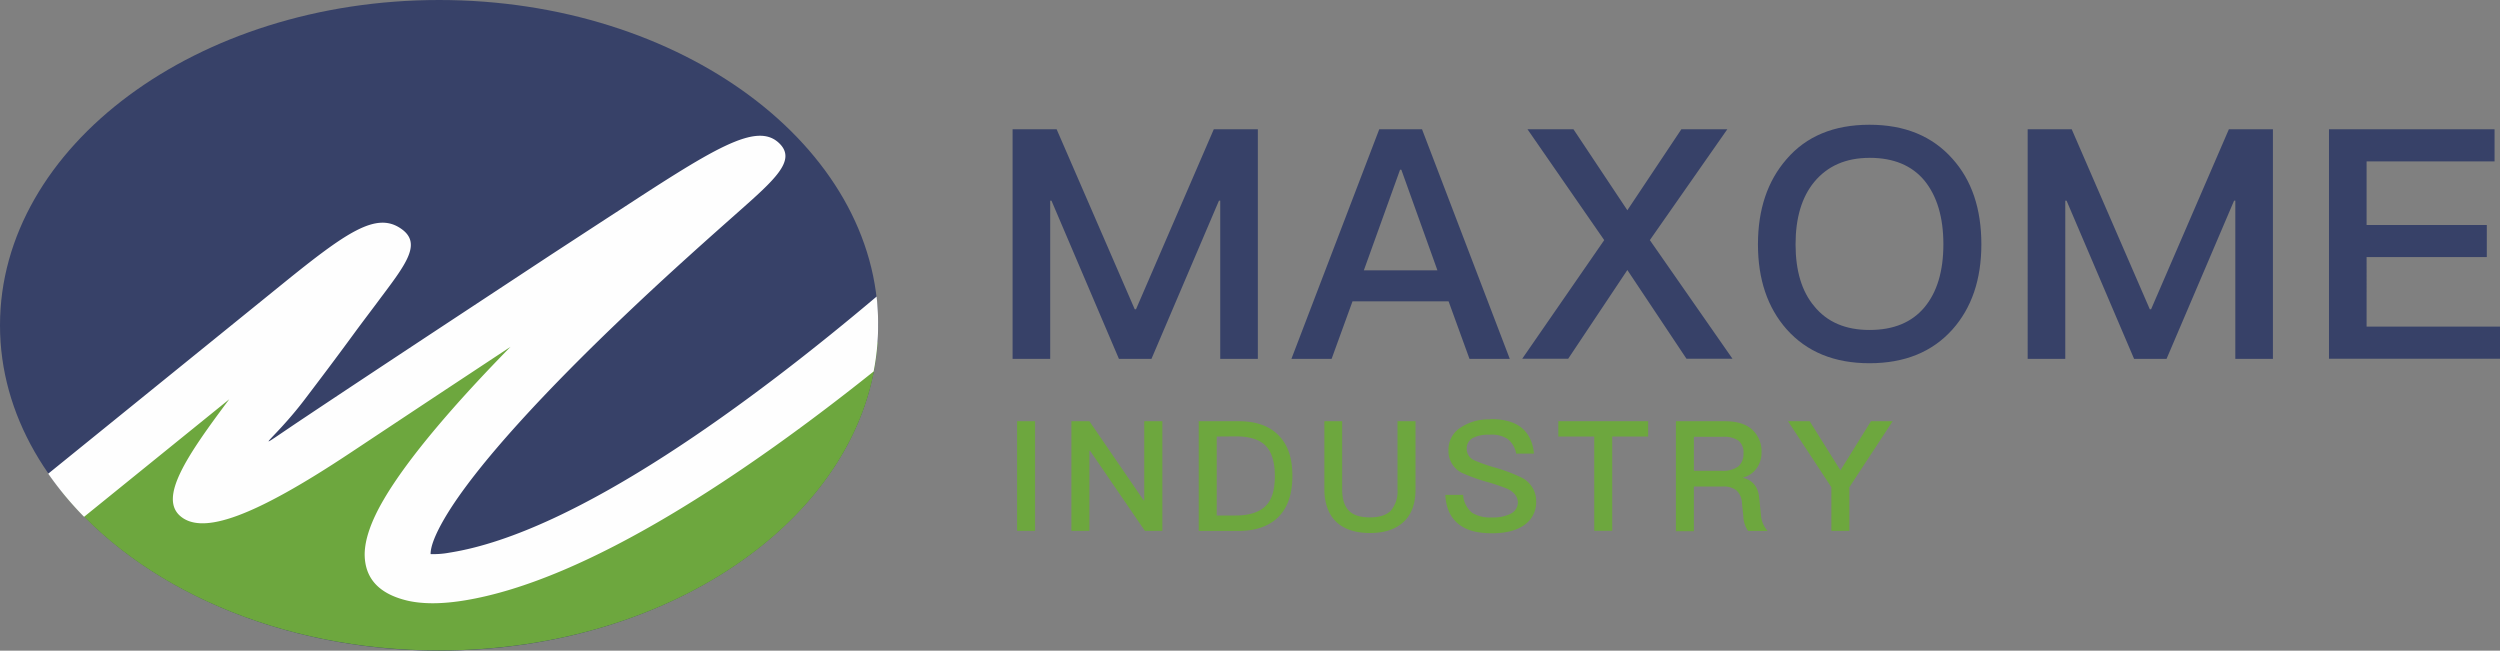 <svg xmlns="http://www.w3.org/2000/svg" viewBox="0 0 661.35 172.12"><rect x="0" y="0" width="661.35" height="172.12" fill="#808080" stroke="none"/><defs><style>.cls-1{fill:#374168;}.cls-2{fill:#6da73e;}.cls-3{fill:#fefefe;}</style></defs><title>资源 1</title><g id="图层_2" data-name="图层 2"><g id="图层_1-2" data-name="图层 1"><g id="图层_1-3" data-name="图层_1"><g id="_1831381562256" data-name=" 1831381562256"><path class="cls-1" d="M116.16,172.12c64,0,116.16-38.66,116.16-86.06S180.14,0,116.16,0,0,38.66,0,86.06,52.19,172.12,116.16,172.12Z"/><path class="cls-2" d="M16.36,130.08c20.27,25.17,57.37,42,99.84,42,62.11,0,112.85-36.14,116-81.58l-116.7,64.8-8.33-12.19,44.19-62.36-91.47,45,2.27-24.07L30.61,119.06,16.38,130.11Z"/><path class="cls-3" d="M113.73,146.66c-.37,0-1.11-.2-.65-.09h0l.54.09h.09ZM12.78,125.29,75,74.89C91.67,61.4,99.5,56,106,60.43c5.64,3.8,1.67,9.1-5.22,18.26-2,2.72-4.45,5.9-6.86,9.18-5.33,7.29-9.5,12.78-13.29,17.77-8.9,11.74-16.44,15.73.68,4.34,9.47-6.32,20.27-13.46,31-20.55,11.31-7.46,22.85-15.05,33.39-22,31.41-20.49,9.24-6,15.28-9.95,27.81-18.17,39.32-25.68,45.38-19.36,4.22,4.42-1.45,9.44-11.11,18-7.51,6.66-18.34,16.24-30,27.35-19.33,18.37-39.34,39.4-47.71,53.77-2.32,4-3.63,7.2-3.63,9.33,0,0-.09,0-.17,0h-.11a23.19,23.19,0,0,0,5.27-.37c33.73-5.3,81.07-40.79,113-67.75A65.48,65.48,0,0,1,232.3,86a63.22,63.22,0,0,1-1.19,12.27c-32.71,26.14-75.54,55.42-108.62,60.63-6,.94-10.83.88-14.68,0h0c-7.8-1.84-11.28-6.09-11.34-12.19,0-4.05,1.79-9,5-14.49C108,121,120.81,106.27,135.07,91.73l-11.2,7.4c-11.42,7.54-22,14.57-30.93,20.49-26,17.29-39.26,21.83-45.13,17s1.39-15.76,12.84-31l-38.41,31.1a87.49,87.49,0,0,1-9.5-11.42h0Z"/><path class="cls-1" d="M267.87,34.19h11.65l20.66,47.62h.34l20.58-47.62h11.65V94.93h-9.95V53.09h-.34L304.61,94.93H296L278.16,53.09h-.34V94.93h-9.95Zm97,0h11.31l23.22,60.75H388.74l-5.53-15.22H357.79l-5.53,15.22H341.63Zm-4.08,37.33h19.47L370.71,44.9h-.34Zm43.29-37.33h12.16L430.5,55.62l14.29-21.43h12.16L436.45,63.52,458.31,94.9H446.14L430.5,71.43,414.85,94.9H402.69l21.69-31.38ZM494.56,33q13.95,0,21.94,9,7.65,8.5,7.65,22.62,0,13.95-7.65,22.54-8,8.93-21.94,8.93t-21.94-9q-7.57-8.59-7.57-22.45t7.57-22.54Q480.44,33,494.56,33Zm0,8.76q-9.35,0-14.63,6.38-4.93,6-4.93,16.5T479.93,81q5.1,6.29,14.63,6.29t14.54-6q5-6,5-16.67t-5-16.84Q504.09,41.75,494.56,41.75Zm41.84-7.57h11.65l20.66,47.62h.34l20.58-47.62h11.65V94.93h-9.95V53.09H591L573.14,94.93h-8.59L546.69,53.09h-.34V94.93H536.4Zm79.71,0h43.8v8.5H626.06V59.53h31.8V68h-31.8V86.4h35.29v8.5H616.11V34.19Z"/><path class="cls-2" d="M269.06,111.43h4.76v29h-4.76Zm14.37,0h4.76l14.34,20.92h.17V111.43h4.79v29h-4.62l-14.51-21.2h-.17v21.2h-4.76Zm33.68,0h10.6c4.68,0,8.25,1.3,10.69,3.91s3.49,6,3.49,10.6-1.16,8.11-3.49,10.6-6,3.91-10.69,3.91h-10.6v-29Zm4.76,4.05v20.89h5c3.6,0,6.24-.85,7.94-2.52s2.44-4.34,2.44-7.94-.82-6.35-2.44-8-4.28-2.47-7.94-2.47Zm28.43-4.05h4.76v18.09c0,2.52.6,4.37,1.76,5.56s3,1.79,5.56,1.79,4.37-.6,5.56-1.79a7.87,7.87,0,0,0,1.76-5.56V111.43h4.76v18c0,3.77-1,6.66-3.17,8.65s-5.07,2.92-8.9,2.92-6.8-1-8.84-2.89-3.2-4.93-3.2-8.7v-18Zm44-.57c3.43,0,6.12.71,8,2.13,2,1.53,3.2,3.86,3.49,7h-4.71a6.26,6.26,0,0,0-2.24-3.86A7.84,7.84,0,0,0,394,115a9.15,9.15,0,0,0-4.2.77,3.09,3.09,0,0,0-1.79,3,3.27,3.27,0,0,0,2,3,42,42,0,0,0,5,1.79,43.45,43.45,0,0,1,7.6,2.83,6.94,6.94,0,0,1,3.77,6.26,7.3,7.3,0,0,1-3.06,6.18c-2.07,1.5-4.93,2.24-8.62,2.24s-6.38-.68-8.36-2.07c-2.47-1.7-3.8-4.39-4-8.08h4.71a6.7,6.7,0,0,0,2.35,4.71,8.94,8.94,0,0,0,5.27,1.25,10.2,10.2,0,0,0,5-1,3.35,3.35,0,0,0,1.87-2.89q0-2.3-2.72-3.66a54.17,54.17,0,0,0-5.64-1.9,46.05,46.05,0,0,1-6.66-2.44,6.45,6.45,0,0,1-3.34-5.84,6.86,6.86,0,0,1,3.26-6.07,13.1,13.1,0,0,1,7.71-2.13Zm17.89.57H436v4.05h-9.5v24.94h-4.76V115.48h-9.5v-4.05Zm31.15,0h12.93c3,0,5.36.65,7,2a7.76,7.76,0,0,1,2.72,6.35,6.89,6.89,0,0,1-1.22,4,6.2,6.2,0,0,1-3.69,2.55v.09c2.52.57,3.94,2.27,4.28,5.07l.48,4.68a7.08,7.08,0,0,0,1.76,4.28h-5.16a7.06,7.06,0,0,1-1.25-3.77l-.37-3.57a4.84,4.84,0,0,0-1.47-3.4,5.61,5.61,0,0,0-3.74-1h-7.51v11.82h-4.76v-29Zm4.76,4.05v9.07h7.51a6.8,6.8,0,0,0,4.28-1.19,4.34,4.34,0,0,0,1.33-3.4,4,4,0,0,0-1.33-3.4,6.83,6.83,0,0,0-4.28-1H448.1ZM473,111.43h5.73l8.14,13,8.08-13h5.73l-11.45,17.46v11.54h-4.76V128.89Z"/></g></g></g></g></svg>